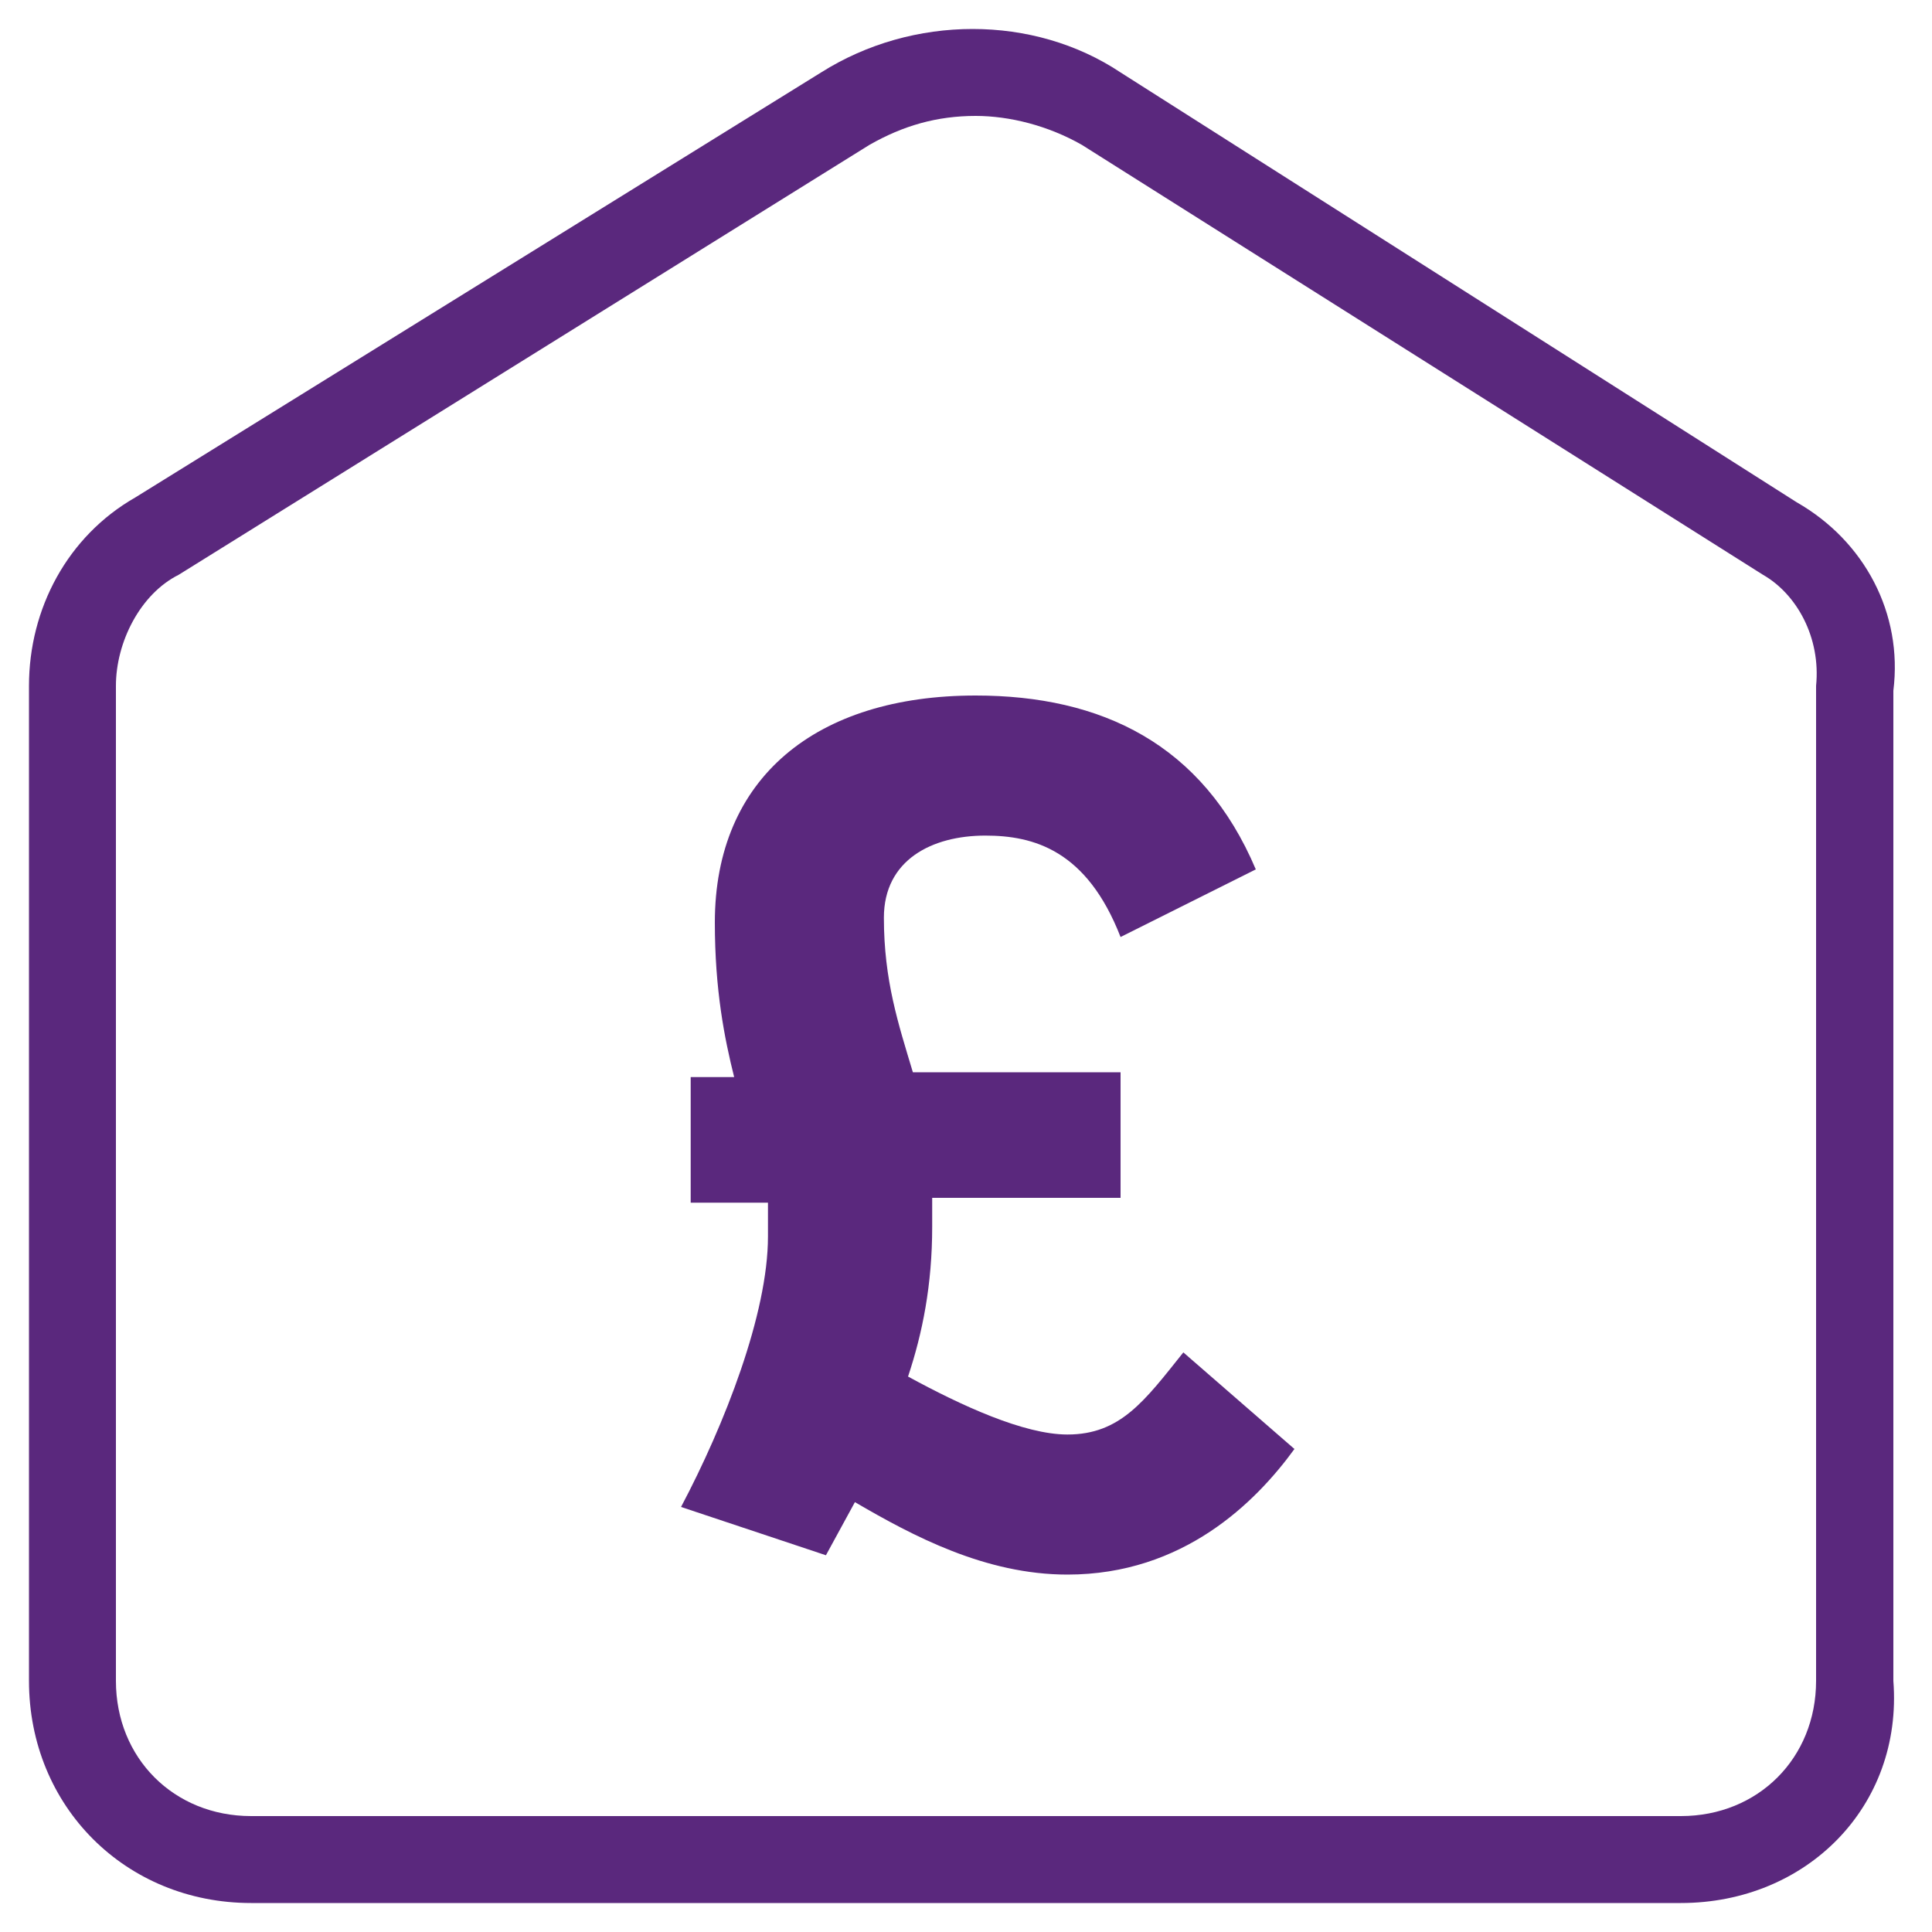 <?xml version="1.0" encoding="utf-8"?>
<!-- Generator: Adobe Illustrator 27.4.0, SVG Export Plug-In . SVG Version: 6.00 Build 0)  -->
<svg version="1.1" id="uuid-820069ad-3b1f-41b9-a701-af1337e19a4c"
	 xmlns="http://www.w3.org/2000/svg" xmlns:xlink="http://www.w3.org/1999/xlink" x="0px" y="0px" viewBox="0 0 40 40"
	 style="enable-background:new 0 0 40 40;" xml:space="preserve">
<style type="text/css">
	.st0{fill:#5A287D;}
</style>
<path class="st0" d="M26.8,30c-0.8,1.1-2.3,2.6-4.7,2.6c-1.7,0-3.2-0.8-4.4-1.5l-0.6,1.1l-3-1c0.9-1.7,1.8-4,1.8-5.6
	c0-0.2,0-0.5,0-0.7h-1.6v-2.6h0.9c-0.2-0.8-0.4-1.8-0.4-3.2c0-3,2.1-4.7,5.4-4.7c2.6,0,4.7,1,5.8,3.6l-2.8,1.4
	c-0.7-1.8-1.8-2.1-2.8-2.1c-1.1,0-2.1,0.5-2.1,1.7c0,1.3,0.3,2.2,0.6,3.2h4.3v2.6h-3.9l0,0.6c0,1.2-0.2,2.2-0.5,3.1
	c1.1,0.6,2.4,1.2,3.3,1.2c1.1,0,1.6-0.7,2.4-1.7L26.8,30L26.8,30z"/>
<path class="st0" d="M34.8,39.4H5.2c-2.6,0-4.6-2-4.6-4.6V14.2c0-1.6,0.8-3.1,2.2-3.9L17,1.5c1.9-1.2,4.4-1.2,6.2,0l14,8.9
	c1.4,0.8,2.2,2.3,2,3.9v20.5C39.4,37.4,37.4,39.4,34.8,39.4L34.8,39.4z M20.2,2.4c-0.8,0-1.5,0.2-2.2,0.6L3.7,11.9
	c-0.8,0.4-1.3,1.4-1.3,2.3v20.6c0,1.6,1.2,2.8,2.8,2.8h29.6c1.6,0,2.8-1.2,2.8-2.8V14.2c0.1-1-0.4-1.9-1.1-2.3l0,0L22.4,3
	C21.7,2.6,20.9,2.4,20.2,2.4L20.2,2.4z"/>
</svg>
